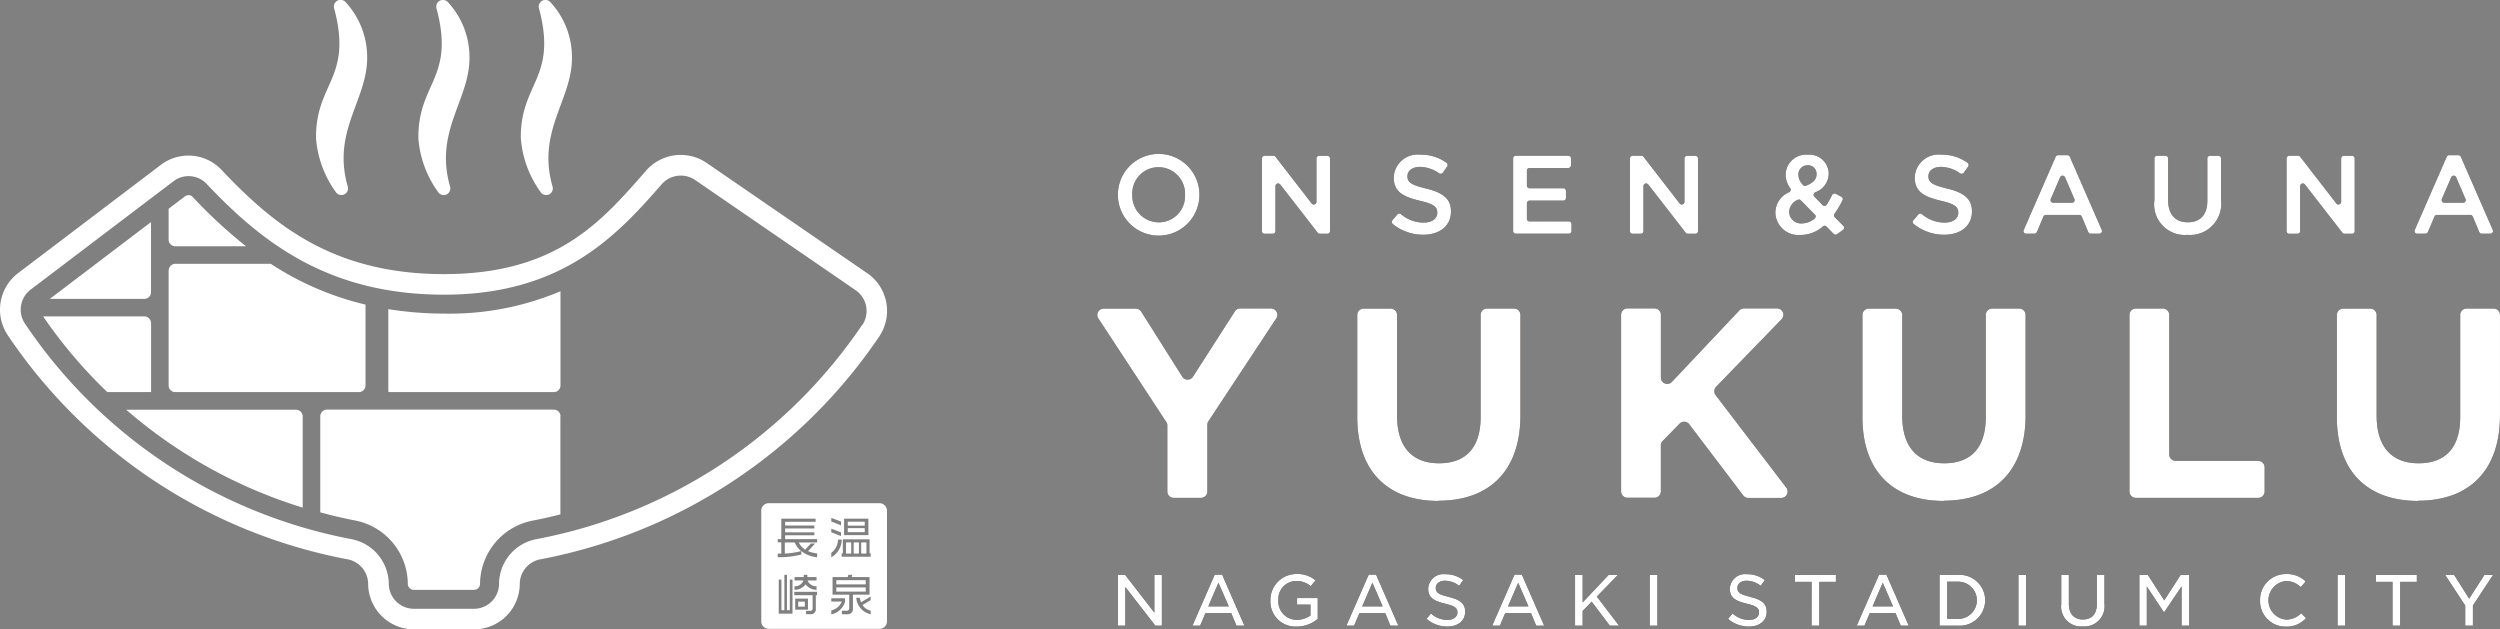 <svg xmlns="http://www.w3.org/2000/svg" width="213.92" height="53.851" viewBox="0 0 213.92 53.851">
  <rect x="0" y="0" width="213.92" height="53.851" fill="#808080" stroke="none"/>
  <g id="レイヤー_1" transform="translate(0.003 0.001)">
    <g id="グループ_1614" data-name="グループ 1614" transform="translate(-0.003 -0.001)">
      <g id="グループ_1611" data-name="グループ 1611" transform="translate(93.891 13.219)">
        <g id="グループ_1604" data-name="グループ 1604" transform="translate(1.765)">
          <g id="グループ_1602" data-name="グループ 1602">
            <path id="パス_7595" data-name="パス 7595" d="M125.05,20.745V20.73a3.488,3.488,0,0,1,6.976-.023v.015a3.488,3.488,0,0,1-6.976.023Zm5.745,0V20.73a2.277,2.277,0,0,0-2.264-2.364,2.245,2.245,0,0,0-2.249,2.341v.015a2.277,2.277,0,0,0,2.264,2.364A2.245,2.245,0,0,0,130.795,20.745Z" transform="translate(-125.05 -17.28)" fill="#231815"/>
            <path id="パス_7596" data-name="パス 7596" d="M141.4,17.42h.742a.228.228,0,0,1,.184.092l3.09,3.993a.231.231,0,0,0,.413-.138v-3.71a.225.225,0,0,1,.229-.229h.7a.225.225,0,0,1,.229.229v6.211a.225.225,0,0,1-.229.229h-.643a.228.228,0,0,1-.184-.092l-3.2-4.123a.231.231,0,0,0-.413.138v3.848a.225.225,0,0,1-.229.229h-.7a.225.225,0,0,1-.229-.229V17.657a.225.225,0,0,1,.229-.229Z" transform="translate(-128.837 -17.313)" fill="#231815"/>
            <path id="パス_7597" data-name="パス 7597" d="M155.744,22.915l.413-.49a.23.23,0,0,1,.321-.031,2.993,2.993,0,0,0,1.928.719c.742,0,1.178-.344,1.178-.841v-.015c0-.474-.268-.734-1.507-1.017-1.423-.344-2.218-.765-2.218-1.989v-.015a2.041,2.041,0,0,1,2.279-1.935,3.675,3.675,0,0,1,2.241.7.229.229,0,0,1,.046.321l-.367.52a.239.239,0,0,1-.321.054,2.91,2.91,0,0,0-1.622-.551c-.688,0-1.086.352-1.086.788v.015c0,.513.306.742,1.591,1.048,1.407.344,2.134.849,2.134,1.951v.015c0,1.247-.979,1.989-2.379,1.989a4.077,4.077,0,0,1-2.6-.918.238.238,0,0,1-.031-.329Z" transform="translate(-132.254 -17.285)" fill="#231815"/>
            <path id="パス_7598" data-name="パス 7598" d="M169.5,17.42h4.482a.225.225,0,0,1,.23.229v.589a.225.225,0,0,1-.23.229h-3.312a.225.225,0,0,0-.229.229v1.277a.225.225,0,0,0,.229.229h2.884a.225.225,0,0,1,.229.229v.6a.225.225,0,0,1-.229.229h-2.884a.225.225,0,0,0-.229.229v1.323a.225.225,0,0,0,.229.229h3.358a.225.225,0,0,1,.229.229v.589a.225.225,0,0,1-.229.229h-4.536a.225.225,0,0,1-.229-.229V17.649a.225.225,0,0,1,.229-.229Z" transform="translate(-135.443 -17.313)" fill="#231815"/>
            <path id="パス_7599" data-name="パス 7599" d="M182.567,17.42h.742a.228.228,0,0,1,.184.092l3.09,3.993a.231.231,0,0,0,.413-.138v-3.71a.225.225,0,0,1,.229-.229h.7a.225.225,0,0,1,.229.229v6.211a.225.225,0,0,1-.229.229h-.643a.228.228,0,0,1-.184-.092l-3.2-4.123a.231.231,0,0,0-.413.138v3.848a.225.225,0,0,1-.229.229h-.7a.225.225,0,0,1-.229-.229V17.657a.225.225,0,0,1,.229-.229Z" transform="translate(-138.515 -17.313)" fill="#231815"/>
            <path id="パス_7600" data-name="パス 7600" d="M202.975,23.45a.226.226,0,0,0-.314-.008,2.841,2.841,0,0,1-1.874.727,1.974,1.974,0,0,1-2.188-1.9v-.015a1.91,1.91,0,0,1,1.178-1.744.23.23,0,0,0,.1-.329,2,2,0,0,1-.4-1.178v-.015a1.747,1.747,0,0,1,1.912-1.683,1.646,1.646,0,0,1,1.775,1.606v.015A1.728,1.728,0,0,1,202,20.528a.232.232,0,0,0-.061.367l.7.719a.227.227,0,0,0,.359-.038q.241-.39.459-.826a.231.231,0,0,1,.314-.1l.474.252a.231.231,0,0,1,.1.306,9.593,9.593,0,0,1-.688,1.155.231.231,0,0,0,.023.291l.734.742a.225.225,0,0,1-.031.344l-.5.36a.232.232,0,0,1-.3-.023l-.6-.612Zm-.994-1.017-1.2-1.224a.232.232,0,0,0-.268-.046,1.174,1.174,0,0,0-.734,1.033v.015a1.013,1.013,0,0,0,1.117.971,1.7,1.7,0,0,0,1.063-.413.23.23,0,0,0,.023-.344Zm.138-3.457V18.96a.715.715,0,0,0-.75-.75.775.775,0,0,0-.8.8v.015a1.275,1.275,0,0,0,.4.872.223.223,0,0,0,.26.061c.589-.237.895-.543.895-.979Z" transform="translate(-142.34 -17.285)" fill="#231815"/>
            <path id="パス_7601" data-name="パス 7601" d="M214.024,22.915l.413-.49a.23.23,0,0,1,.321-.031,2.993,2.993,0,0,0,1.928.719c.742,0,1.178-.344,1.178-.841v-.015c0-.474-.268-.734-1.507-1.017-1.423-.344-2.218-.765-2.218-1.989v-.015a2.041,2.041,0,0,1,2.279-1.935,3.675,3.675,0,0,1,2.241.7.229.229,0,0,1,.046.321l-.367.52a.239.239,0,0,1-.321.054,2.909,2.909,0,0,0-1.622-.551c-.688,0-1.086.352-1.086.788v.015c0,.513.306.742,1.591,1.048,1.407.344,2.134.849,2.134,1.951v.015c0,1.247-.979,1.989-2.379,1.989a4.077,4.077,0,0,1-2.6-.918.238.238,0,0,1-.031-.329Z" transform="translate(-145.954 -17.285)" fill="#231815"/>
            <path id="パス_7602" data-name="パス 7602" d="M229.328,17.36h.788a.217.217,0,0,1,.207.138l2.731,6.257a.228.228,0,0,1-.207.321h-.734a.235.235,0,0,1-.214-.138l-.558-1.331a.235.235,0,0,0-.214-.138H228.28a.235.235,0,0,0-.214.138l-.566,1.331a.235.235,0,0,1-.214.138h-.7a.225.225,0,0,1-.207-.321l2.731-6.257a.233.233,0,0,1,.207-.138Zm1.384,3.748-.8-1.859a.23.23,0,0,0-.421,0l-.8,1.859a.232.232,0,0,0,.214.321h1.6a.232.232,0,0,0,.214-.321Z" transform="translate(-148.867 -17.299)" fill="#231815"/>
            <path id="パス_7603" data-name="パス 7603" d="M241,21.26v-3.61a.225.225,0,0,1,.229-.229h.711a.225.225,0,0,1,.23.229v3.565c0,1.239.635,1.9,1.683,1.9s1.675-.62,1.675-1.851v-3.61a.225.225,0,0,1,.229-.229h.711a.225.225,0,0,1,.229.229V21.2a2.664,2.664,0,0,1-2.868,2.991,2.623,2.623,0,0,1-2.838-2.93Z" transform="translate(-152.305 -17.313)" fill="#231815"/>
            <path id="パス_7604" data-name="パス 7604" d="M256.027,17.42h.742a.228.228,0,0,1,.184.092l3.09,3.993a.231.231,0,0,0,.413-.138v-3.71a.225.225,0,0,1,.229-.229h.7a.225.225,0,0,1,.229.229v6.211a.225.225,0,0,1-.229.229h-.643a.228.228,0,0,1-.184-.092l-3.2-4.123a.231.231,0,0,0-.413.138v3.848a.225.225,0,0,1-.229.229h-.7a.225.225,0,0,1-.23-.229V17.657a.225.225,0,0,1,.23-.229Z" transform="translate(-155.784 -17.313)" fill="#231815"/>
            <path id="パス_7605" data-name="パス 7605" d="M273.068,17.36h.788a.217.217,0,0,1,.207.138l2.731,6.257a.228.228,0,0,1-.207.321h-.734a.235.235,0,0,1-.214-.138l-.558-1.331a.235.235,0,0,0-.214-.138h-2.845a.235.235,0,0,0-.214.138l-.566,1.331a.235.235,0,0,1-.214.138h-.7a.225.225,0,0,1-.207-.321l2.731-6.257a.233.233,0,0,1,.207-.138Zm1.392,3.748-.8-1.859a.23.23,0,0,0-.421,0l-.8,1.859a.232.232,0,0,0,.214.321h1.6a.232.232,0,0,0,.214-.321Z" transform="translate(-159.149 -17.299)" fill="#231815"/>
          </g>
          <g id="グループ_1603" data-name="グループ 1603">
            <path id="パス_7606" data-name="パス 7606" d="M125.05,20.745V20.73a3.488,3.488,0,0,1,6.976-.023v.015a3.488,3.488,0,0,1-6.976.023Zm5.745,0V20.73a2.277,2.277,0,0,0-2.264-2.364,2.245,2.245,0,0,0-2.249,2.341v.015a2.277,2.277,0,0,0,2.264,2.364A2.245,2.245,0,0,0,130.795,20.745Z" transform="translate(-125.05 -17.28)" fill="#fff"/>
            <path id="パス_7607" data-name="パス 7607" d="M141.4,17.42h.742a.228.228,0,0,1,.184.092l3.09,3.993a.231.231,0,0,0,.413-.138v-3.71a.225.225,0,0,1,.229-.229h.7a.225.225,0,0,1,.229.229v6.211a.225.225,0,0,1-.229.229h-.643a.228.228,0,0,1-.184-.092l-3.2-4.123a.231.231,0,0,0-.413.138v3.848a.225.225,0,0,1-.229.229h-.7a.225.225,0,0,1-.229-.229V17.657a.225.225,0,0,1,.229-.229Z" transform="translate(-128.837 -17.313)" fill="#fff"/>
            <path id="パス_7608" data-name="パス 7608" d="M155.744,22.915l.413-.49a.23.23,0,0,1,.321-.031,2.993,2.993,0,0,0,1.928.719c.742,0,1.178-.344,1.178-.841v-.015c0-.474-.268-.734-1.507-1.017-1.423-.344-2.218-.765-2.218-1.989v-.015a2.041,2.041,0,0,1,2.279-1.935,3.675,3.675,0,0,1,2.241.7.229.229,0,0,1,.046.321l-.367.52a.239.239,0,0,1-.321.054,2.91,2.91,0,0,0-1.622-.551c-.688,0-1.086.352-1.086.788v.015c0,.513.306.742,1.591,1.048,1.407.344,2.134.849,2.134,1.951v.015c0,1.247-.979,1.989-2.379,1.989a4.077,4.077,0,0,1-2.6-.918.238.238,0,0,1-.031-.329Z" transform="translate(-132.254 -17.285)" fill="#fff"/>
            <path id="パス_7609" data-name="パス 7609" d="M169.5,17.42h4.482a.225.225,0,0,1,.23.229v.589a.225.225,0,0,1-.23.229h-3.312a.225.225,0,0,0-.229.229v1.277a.225.225,0,0,0,.229.229h2.884a.225.225,0,0,1,.229.229v.6a.225.225,0,0,1-.229.229h-2.884a.225.225,0,0,0-.229.229v1.323a.225.225,0,0,0,.229.229h3.358a.225.225,0,0,1,.229.229v.589a.225.225,0,0,1-.229.229h-4.536a.225.225,0,0,1-.229-.229V17.649a.225.225,0,0,1,.229-.229Z" transform="translate(-135.443 -17.313)" fill="#fff"/>
            <path id="パス_7610" data-name="パス 7610" d="M182.567,17.42h.742a.228.228,0,0,1,.184.092l3.09,3.993a.231.231,0,0,0,.413-.138v-3.71a.225.225,0,0,1,.229-.229h.7a.225.225,0,0,1,.229.229v6.211a.225.225,0,0,1-.229.229h-.643a.228.228,0,0,1-.184-.092l-3.2-4.123a.231.231,0,0,0-.413.138v3.848a.225.225,0,0,1-.229.229h-.7a.225.225,0,0,1-.229-.229V17.657a.225.225,0,0,1,.229-.229Z" transform="translate(-138.515 -17.313)" fill="#fff"/>
            <path id="パス_7611" data-name="パス 7611" d="M202.975,23.45a.226.226,0,0,0-.314-.008,2.841,2.841,0,0,1-1.874.727,1.974,1.974,0,0,1-2.188-1.9v-.015a1.91,1.91,0,0,1,1.178-1.744.23.23,0,0,0,.1-.329,2,2,0,0,1-.4-1.178v-.015a1.747,1.747,0,0,1,1.912-1.683,1.646,1.646,0,0,1,1.775,1.606v.015A1.728,1.728,0,0,1,202,20.528a.232.232,0,0,0-.061.367l.7.719a.227.227,0,0,0,.359-.038q.241-.39.459-.826a.231.231,0,0,1,.314-.1l.474.252a.231.231,0,0,1,.1.306,9.593,9.593,0,0,1-.688,1.155.231.231,0,0,0,.023.291l.734.742a.225.225,0,0,1-.031.344l-.5.36a.232.232,0,0,1-.3-.023l-.6-.612Zm-.994-1.017-1.2-1.224a.232.232,0,0,0-.268-.046,1.174,1.174,0,0,0-.734,1.033v.015a1.013,1.013,0,0,0,1.117.971,1.7,1.7,0,0,0,1.063-.413.23.23,0,0,0,.023-.344Zm.138-3.457V18.96a.715.715,0,0,0-.75-.75.775.775,0,0,0-.8.8v.015a1.275,1.275,0,0,0,.4.872.223.223,0,0,0,.26.061c.589-.237.895-.543.895-.979Z" transform="translate(-142.34 -17.285)" fill="#fff"/>
            <path id="パス_7612" data-name="パス 7612" d="M214.024,22.915l.413-.49a.23.23,0,0,1,.321-.031,2.993,2.993,0,0,0,1.928.719c.742,0,1.178-.344,1.178-.841v-.015c0-.474-.268-.734-1.507-1.017-1.423-.344-2.218-.765-2.218-1.989v-.015a2.041,2.041,0,0,1,2.279-1.935,3.675,3.675,0,0,1,2.241.7.229.229,0,0,1,.046.321l-.367.52a.239.239,0,0,1-.321.054,2.909,2.909,0,0,0-1.622-.551c-.688,0-1.086.352-1.086.788v.015c0,.513.306.742,1.591,1.048,1.407.344,2.134.849,2.134,1.951v.015c0,1.247-.979,1.989-2.379,1.989a4.077,4.077,0,0,1-2.6-.918.238.238,0,0,1-.031-.329Z" transform="translate(-145.954 -17.285)" fill="#fff"/>
            <path id="パス_7613" data-name="パス 7613" d="M229.328,17.36h.788a.217.217,0,0,1,.207.138l2.731,6.257a.228.228,0,0,1-.207.321h-.734a.235.235,0,0,1-.214-.138l-.558-1.331a.235.235,0,0,0-.214-.138H228.28a.235.235,0,0,0-.214.138l-.566,1.331a.235.235,0,0,1-.214.138h-.7a.225.225,0,0,1-.207-.321l2.731-6.257a.233.233,0,0,1,.207-.138Zm1.384,3.748-.8-1.859a.23.23,0,0,0-.421,0l-.8,1.859a.232.232,0,0,0,.214.321h1.6a.232.232,0,0,0,.214-.321Z" transform="translate(-148.867 -17.299)" fill="#fff"/>
            <path id="パス_7614" data-name="パス 7614" d="M241,21.26v-3.61a.225.225,0,0,1,.229-.229h.711a.225.225,0,0,1,.23.229v3.565c0,1.239.635,1.9,1.683,1.9s1.675-.62,1.675-1.851v-3.61a.225.225,0,0,1,.229-.229h.711a.225.225,0,0,1,.229.229V21.2a2.664,2.664,0,0,1-2.868,2.991,2.623,2.623,0,0,1-2.838-2.93Z" transform="translate(-152.305 -17.313)" fill="#fff"/>
            <path id="パス_7615" data-name="パス 7615" d="M256.027,17.42h.742a.228.228,0,0,1,.184.092l3.09,3.993a.231.231,0,0,0,.413-.138v-3.71a.225.225,0,0,1,.229-.229h.7a.225.225,0,0,1,.229.229v6.211a.225.225,0,0,1-.229.229h-.643a.228.228,0,0,1-.184-.092l-3.2-4.123a.231.231,0,0,0-.413.138v3.848a.225.225,0,0,1-.229.229h-.7a.225.225,0,0,1-.23-.229V17.657a.225.225,0,0,1,.23-.229Z" transform="translate(-155.784 -17.313)" fill="#fff"/>
            <path id="パス_7616" data-name="パス 7616" d="M273.068,17.36h.788a.217.217,0,0,1,.207.138l2.731,6.257a.228.228,0,0,1-.207.321h-.734a.235.235,0,0,1-.214-.138l-.558-1.331a.235.235,0,0,0-.214-.138h-2.845a.235.235,0,0,0-.214.138l-.566,1.331a.235.235,0,0,1-.214.138h-.7a.225.225,0,0,1-.207-.321l2.731-6.257a.233.233,0,0,1,.207-.138Zm1.392,3.748-.8-1.859a.23.23,0,0,0-.421,0l-.8,1.859a.232.232,0,0,0,.214.321h1.6a.232.232,0,0,0,.214-.321Z" transform="translate(-159.149 -17.299)" fill="#fff"/>
          </g>
        </g>
        <g id="グループ_1607" data-name="グループ 1607" transform="translate(1.765 35.898)">
          <g id="グループ_1605" data-name="グループ 1605">
            <path id="パス_7617" data-name="パス 7617" d="M125.05,64.32v4.337h.635V65.345l2.57,3.312h.558V64.32h-.643v3.22l-2.494-3.22Z" transform="translate(-125.05 -64.236)"/>
            <path id="パス_7618" data-name="パス 7618" d="M135.3,64.28l-1.912,4.368h.658l.459-1.079h2.2l.451,1.079h.681L135.93,64.28h-.643ZM134.744,67l.872-2.027L136.5,67h-1.744Z" transform="translate(-127.011 -64.226)"/>
            <path id="パス_7619" data-name="パス 7619" d="M145.537,67.752l-.031.023a1.873,1.873,0,0,1-1.124.352,1.564,1.564,0,0,1-1.591-1.668,1.541,1.541,0,0,1,1.522-1.652,1.841,1.841,0,0,1,1.247.444l.413-.49a2.349,2.349,0,0,0-1.622-.551,2.222,2.222,0,0,0-2.241,2.249v.015a2.144,2.144,0,0,0,2.249,2.234,2.786,2.786,0,0,0,1.8-.658V66.268h-1.767v.558h1.147v.933Z" transform="translate(-129.06 -64.21)"/>
            <path id="パス_7620" data-name="パス 7620" d="M152.522,64.28l-1.912,4.368h.658l.459-1.079h2.2l.451,1.079h.681L153.15,64.28h-.643ZM151.964,67l.872-2.027.88,2.027h-1.744Z" transform="translate(-131.059 -64.226)"/>
            <path id="パス_7621" data-name="パス 7621" d="M161.482,66.173c-.88-.207-1.117-.375-1.117-.773,0-.367.329-.612.8-.612a2.054,2.054,0,0,1,1.2.436l.344-.49a2.407,2.407,0,0,0-1.53-.5,1.3,1.3,0,0,0-1.461,1.232c0,.788.5,1.056,1.438,1.285.811.191,1.063.367,1.063.75s-.344.643-.857.643a2.094,2.094,0,0,1-1.407-.551l-.382.459a2.711,2.711,0,0,0,1.775.658c.933,0,1.53-.5,1.53-1.27,0-.665-.39-1.017-1.377-1.254Z" transform="translate(-133.165 -64.215)"/>
            <path id="パス_7622" data-name="パス 7622" d="M168.832,64.28l-1.912,4.368h.658l.459-1.079h2.2l.451,1.079h.681L169.46,64.28h-.643ZM168.274,67l.872-2.027.88,2.027h-1.744Z" transform="translate(-134.893 -64.226)"/>
            <path id="パス_7623" data-name="パス 7623" d="M179.846,64.32h-.788l-2.218,2.348V64.32h-.65v4.337h.65V67.4l.015-.023.757-.773,1.553,2.05h.788l-1.9-2.486Z" transform="translate(-137.072 -64.236)"/>
            <rect id="長方形_1589" data-name="長方形 1589" width="0.65" height="4.337" transform="translate(45.513 0.084)"/>
            <path id="パス_7624" data-name="パス 7624" d="M195.22,66.173c-.88-.207-1.117-.375-1.117-.773,0-.367.329-.612.8-.612a2.054,2.054,0,0,1,1.2.436l.344-.49a2.407,2.407,0,0,0-1.53-.5,1.3,1.3,0,0,0-1.461,1.232c0,.788.5,1.056,1.438,1.285.811.191,1.063.367,1.063.75s-.344.643-.857.643a2.094,2.094,0,0,1-1.407-.551l-.39.459a2.71,2.71,0,0,0,1.775.658c.933,0,1.53-.5,1.53-1.27,0-.665-.39-1.017-1.377-1.254Z" transform="translate(-141.094 -64.215)"/>
            <path id="パス_7625" data-name="パス 7625" d="M202.213,68.657h.658V64.909h1.423V64.32h-3.5v.589h1.423Z" transform="translate(-142.855 -64.236)"/>
            <path id="パス_7626" data-name="パス 7626" d="M209.612,64.28,207.7,68.648h.658l.459-1.079h2.2l.451,1.079h.681L210.24,64.28H209.6ZM209.054,67l.872-2.027.88,2.027h-1.744Z" transform="translate(-144.479 -64.226)"/>
            <path id="パス_7627" data-name="パス 7627" d="M218.569,64.318h-1.6v4.337h1.6a2.176,2.176,0,1,0,0-4.345Zm0,3.756h-.949V64.891h.949a1.591,1.591,0,1,1,0,3.182Z" transform="translate(-146.659 -64.234)"/>
            <rect id="長方形_1590" data-name="長方形 1590" width="0.65" height="4.337" transform="translate(77.058 0.084)"/>
            <path id="パス_7628" data-name="パス 7628" d="M231.23,66.788V64.31h-.65v2.509a1.7,1.7,0,0,0,1.836,1.9,1.729,1.729,0,0,0,1.859-1.935V64.31h-.65v2.509c0,.834-.436,1.308-1.193,1.308S231.23,67.637,231.23,66.788Z" transform="translate(-149.858 -64.234)"/>
            <path id="パス_7629" data-name="パス 7629" d="M239.32,64.32v4.337h.635v-3.35l1.476,2.218,1.5-2.234v3.366h.65V64.32h-.734l-1.4,2.172-1.4-2.172Z" transform="translate(-151.913 -64.236)"/>
            <path id="パス_7630" data-name="パス 7630" d="M255.054,68.111a1.656,1.656,0,0,1-.008-3.3,1.833,1.833,0,0,1,1.255.52l.421-.482a2.256,2.256,0,0,0-1.668-.635,2.192,2.192,0,0,0-2.234,2.249v.015a2.174,2.174,0,0,0,2.211,2.234,2.205,2.205,0,0,0,1.721-.727l-.413-.421A1.8,1.8,0,0,1,255.054,68.111Z" transform="translate(-155.086 -64.21)"/>
            <rect id="長方形_1591" data-name="長方形 1591" width="0.65" height="4.337" transform="translate(104.366 0.084)"/>
            <path id="パス_7631" data-name="パス 7631" d="M267.2,68.657h.658V64.909h1.423V64.32h-3.5v.589H267.2Z" transform="translate(-158.133 -64.236)"/>
            <path id="パス_7632" data-name="パス 7632" d="M276.88,64.32l-1.3,2.027-1.285-2.027h-.765l1.713,2.616v1.721h.658V66.921l.015-.015,1.706-2.585Z" transform="translate(-159.955 -64.236)"/>
          </g>
          <g id="グループ_1606" data-name="グループ 1606">
            <path id="パス_7633" data-name="パス 7633" d="M125.05,64.32v4.337h.635V65.345l2.57,3.312h.558V64.32h-.643v3.22l-2.494-3.22Z" transform="translate(-125.05 -64.236)" fill="#fff"/>
            <path id="パス_7634" data-name="パス 7634" d="M135.3,64.28l-1.912,4.368h.658l.459-1.079h2.2l.451,1.079h.681L135.93,64.28h-.643ZM134.744,67l.872-2.027L136.5,67h-1.744Z" transform="translate(-127.011 -64.226)" fill="#fff"/>
            <path id="パス_7635" data-name="パス 7635" d="M145.537,67.752l-.031.023a1.873,1.873,0,0,1-1.124.352,1.564,1.564,0,0,1-1.591-1.668,1.541,1.541,0,0,1,1.522-1.652,1.841,1.841,0,0,1,1.247.444l.413-.49a2.349,2.349,0,0,0-1.622-.551,2.222,2.222,0,0,0-2.241,2.249v.015a2.144,2.144,0,0,0,2.249,2.234,2.786,2.786,0,0,0,1.8-.658V66.268h-1.767v.558h1.147v.933Z" transform="translate(-129.06 -64.21)" fill="#fff"/>
            <path id="パス_7636" data-name="パス 7636" d="M152.522,64.28l-1.912,4.368h.658l.459-1.079h2.2l.451,1.079h.681L153.15,64.28h-.643ZM151.964,67l.872-2.027.88,2.027h-1.744Z" transform="translate(-131.059 -64.226)" fill="#fff"/>
            <path id="パス_7637" data-name="パス 7637" d="M161.482,66.173c-.88-.207-1.117-.375-1.117-.773,0-.367.329-.612.8-.612a2.054,2.054,0,0,1,1.2.436l.344-.49a2.407,2.407,0,0,0-1.53-.5,1.3,1.3,0,0,0-1.461,1.232c0,.788.5,1.056,1.438,1.285.811.191,1.063.367,1.063.75s-.344.643-.857.643a2.094,2.094,0,0,1-1.407-.551l-.382.459a2.711,2.711,0,0,0,1.775.658c.933,0,1.53-.5,1.53-1.27,0-.665-.39-1.017-1.377-1.254Z" transform="translate(-133.165 -64.215)" fill="#fff"/>
            <path id="パス_7638" data-name="パス 7638" d="M168.832,64.28l-1.912,4.368h.658l.459-1.079h2.2l.451,1.079h.681L169.46,64.28h-.643ZM168.274,67l.872-2.027.88,2.027h-1.744Z" transform="translate(-134.893 -64.226)" fill="#fff"/>
            <path id="パス_7639" data-name="パス 7639" d="M179.846,64.32h-.788l-2.218,2.348V64.32h-.65v4.337h.65V67.4l.015-.023.757-.773,1.553,2.05h.788l-1.9-2.486Z" transform="translate(-137.072 -64.236)" fill="#fff"/>
            <rect id="長方形_1592" data-name="長方形 1592" width="0.65" height="4.337" transform="translate(45.513 0.084)" fill="#fff"/>
            <path id="パス_7640" data-name="パス 7640" d="M195.22,66.173c-.88-.207-1.117-.375-1.117-.773,0-.367.329-.612.8-.612a2.054,2.054,0,0,1,1.2.436l.344-.49a2.407,2.407,0,0,0-1.53-.5,1.3,1.3,0,0,0-1.461,1.232c0,.788.5,1.056,1.438,1.285.811.191,1.063.367,1.063.75s-.344.643-.857.643a2.094,2.094,0,0,1-1.407-.551l-.39.459a2.71,2.71,0,0,0,1.775.658c.933,0,1.53-.5,1.53-1.27,0-.665-.39-1.017-1.377-1.254Z" transform="translate(-141.094 -64.215)" fill="#fff"/>
            <path id="パス_7641" data-name="パス 7641" d="M202.213,68.657h.658V64.909h1.423V64.32h-3.5v.589h1.423Z" transform="translate(-142.855 -64.236)" fill="#fff"/>
            <path id="パス_7642" data-name="パス 7642" d="M209.612,64.28,207.7,68.648h.658l.459-1.079h2.2l.451,1.079h.681L210.24,64.28H209.6ZM209.054,67l.872-2.027.88,2.027h-1.744Z" transform="translate(-144.479 -64.226)" fill="#fff"/>
            <path id="パス_7643" data-name="パス 7643" d="M218.569,64.318h-1.6v4.337h1.6a2.176,2.176,0,1,0,0-4.345Zm0,3.756h-.949V64.891h.949a1.591,1.591,0,1,1,0,3.182Z" transform="translate(-146.659 -64.234)" fill="#fff"/>
            <rect id="長方形_1593" data-name="長方形 1593" width="0.65" height="4.337" transform="translate(77.058 0.084)" fill="#fff"/>
            <path id="パス_7644" data-name="パス 7644" d="M231.23,66.788V64.31h-.65v2.509a1.7,1.7,0,0,0,1.836,1.9,1.729,1.729,0,0,0,1.859-1.935V64.31h-.65v2.509c0,.834-.436,1.308-1.193,1.308S231.23,67.637,231.23,66.788Z" transform="translate(-149.858 -64.234)" fill="#fff"/>
            <path id="パス_7645" data-name="パス 7645" d="M239.32,64.32v4.337h.635v-3.35l1.476,2.218,1.5-2.234v3.366h.65V64.32h-.734l-1.4,2.172-1.4-2.172Z" transform="translate(-151.913 -64.236)" fill="#fff"/>
            <path id="パス_7646" data-name="パス 7646" d="M255.054,68.111a1.656,1.656,0,0,1-.008-3.3,1.833,1.833,0,0,1,1.255.52l.421-.482a2.256,2.256,0,0,0-1.668-.635,2.192,2.192,0,0,0-2.234,2.249v.015a2.174,2.174,0,0,0,2.211,2.234,2.205,2.205,0,0,0,1.721-.727l-.413-.421A1.8,1.8,0,0,1,255.054,68.111Z" transform="translate(-155.086 -64.21)" fill="#fff"/>
            <rect id="長方形_1594" data-name="長方形 1594" width="0.65" height="4.337" transform="translate(104.366 0.084)" fill="#fff"/>
            <path id="パス_7647" data-name="パス 7647" d="M267.2,68.657h.658V64.909h1.423V64.32h-3.5v.589H267.2Z" transform="translate(-158.133 -64.236)" fill="#fff"/>
            <path id="パス_7648" data-name="パス 7648" d="M276.88,64.32l-1.3,2.027-1.285-2.027h-.765l1.713,2.616v1.721h.658V66.921l.015-.015,1.706-2.585Z" transform="translate(-159.955 -64.236)" fill="#fff"/>
          </g>
        </g>
        <g id="グループ_1610" data-name="グループ 1610" transform="translate(0 13.172)">
          <g id="グループ_1608" data-name="グループ 1608">
            <path id="パス_7649" data-name="パス 7649" d="M128.738,44.515v5.653a.545.545,0,0,0,.543.543h2.341a.545.545,0,0,0,.543-.543V44.454a.51.51,0,0,1,.092-.3l5.806-8.8a.549.549,0,0,0-.451-.849h-2.639a.538.538,0,0,0-.459.252l-3.58,5.584a.543.543,0,0,1-.918,0L126.5,34.77a.538.538,0,0,0-.459-.252h-2.746a.544.544,0,0,0-.459.841l5.813,8.865a.527.527,0,0,1,.092.3Z" transform="translate(-122.743 -34.502)" fill="#231815"/>
            <path id="パス_7650" data-name="パス 7650" d="M158.775,50.956c4.459,0,7.014-2.662,7.014-7.3v-8.6a.545.545,0,0,0-.543-.543h-2.318a.545.545,0,0,0-.543.543v8.735c0,2.593-1.232,3.962-3.564,3.962s-3.588-1.446-3.588-4.069V35.061a.545.545,0,0,0-.543-.543h-2.318a.545.545,0,0,0-.543.543V43.8c0,4.559,2.532,7.175,6.953,7.175Z" transform="translate(-129.581 -34.502)" fill="#231815"/>
            <path id="パス_7651" data-name="パス 7651" d="M184.9,45.844l1.446-1.484a.546.546,0,0,1,.826.054l4.62,6.089a.529.529,0,0,0,.436.214h2.815a.548.548,0,0,0,.436-.88l-6.05-7.917a.555.555,0,0,1,.038-.711l5.607-5.783a.545.545,0,0,0-.39-.926h-2.823a.555.555,0,0,0-.4.168l-5.775,6.119a.544.544,0,0,1-.941-.375v-5.37a.545.545,0,0,0-.543-.543h-2.318a.545.545,0,0,0-.543.543V50.158a.545.545,0,0,0,.543.543H184.2a.545.545,0,0,0,.543-.543V46.219a.551.551,0,0,1,.153-.382Z" transform="translate(-136.518 -34.5)" fill="#231815"/>
            <path id="パス_7652" data-name="パス 7652" d="M215.285,50.956c4.46,0,7.014-2.662,7.014-7.3v-8.6a.545.545,0,0,0-.543-.543h-2.318a.545.545,0,0,0-.543.543v8.735c0,2.593-1.232,3.962-3.565,3.962s-3.587-1.446-3.587-4.069V35.061a.545.545,0,0,0-.543-.543h-2.318a.545.545,0,0,0-.543.543V43.8c0,4.559,2.532,7.175,6.953,7.175Z" transform="translate(-142.865 -34.502)" fill="#231815"/>
            <path id="パス_7653" data-name="パス 7653" d="M249.225,47.544h-7.068a.545.545,0,0,1-.543-.543V35.053a.545.545,0,0,0-.543-.543h-2.318a.545.545,0,0,0-.543.543V50.168a.545.545,0,0,0,.543.543h10.479a.545.545,0,0,0,.543-.543V48.095a.545.545,0,0,0-.543-.543Z" transform="translate(-149.887 -34.502)" fill="#231815"/>
            <path id="パス_7654" data-name="パス 7654" d="M268.355,50.956c4.459,0,7.014-2.662,7.014-7.3v-8.6a.545.545,0,0,0-.543-.543h-2.318a.545.545,0,0,0-.543.543v8.735c0,2.593-1.231,3.962-3.564,3.962s-3.587-1.446-3.587-4.069V35.061a.545.545,0,0,0-.543-.543h-2.318a.545.545,0,0,0-.543.543V43.8c0,4.559,2.532,7.175,6.953,7.175Z" transform="translate(-155.341 -34.502)" fill="#231815"/>
          </g>
          <g id="グループ_1609" data-name="グループ 1609">
            <path id="パス_7655" data-name="パス 7655" d="M128.738,44.515v5.653a.545.545,0,0,0,.543.543h2.341a.545.545,0,0,0,.543-.543V44.454a.51.51,0,0,1,.092-.3l5.806-8.8a.549.549,0,0,0-.451-.849h-2.639a.538.538,0,0,0-.459.252l-3.58,5.584a.543.543,0,0,1-.918,0L126.5,34.77a.538.538,0,0,0-.459-.252h-2.746a.544.544,0,0,0-.459.841l5.813,8.865a.527.527,0,0,1,.092.3Z" transform="translate(-122.743 -34.502)" fill="#fff"/>
            <path id="パス_7656" data-name="パス 7656" d="M158.775,50.956c4.459,0,7.014-2.662,7.014-7.3v-8.6a.545.545,0,0,0-.543-.543h-2.318a.545.545,0,0,0-.543.543v8.735c0,2.593-1.232,3.962-3.564,3.962s-3.588-1.446-3.588-4.069V35.061a.545.545,0,0,0-.543-.543h-2.318a.545.545,0,0,0-.543.543V43.8c0,4.559,2.532,7.175,6.953,7.175Z" transform="translate(-129.581 -34.502)" fill="#fff"/>
            <path id="パス_7657" data-name="パス 7657" d="M184.9,45.844l1.446-1.484a.546.546,0,0,1,.826.054l4.62,6.089a.529.529,0,0,0,.436.214h2.815a.548.548,0,0,0,.436-.88l-6.05-7.917a.555.555,0,0,1,.038-.711l5.607-5.783a.545.545,0,0,0-.39-.926h-2.823a.555.555,0,0,0-.4.168l-5.775,6.119a.544.544,0,0,1-.941-.375v-5.37a.545.545,0,0,0-.543-.543h-2.318a.545.545,0,0,0-.543.543V50.158a.545.545,0,0,0,.543.543H184.2a.545.545,0,0,0,.543-.543V46.219a.551.551,0,0,1,.153-.382Z" transform="translate(-136.518 -34.5)" fill="#fff"/>
            <path id="パス_7658" data-name="パス 7658" d="M215.285,50.956c4.46,0,7.014-2.662,7.014-7.3v-8.6a.545.545,0,0,0-.543-.543h-2.318a.545.545,0,0,0-.543.543v8.735c0,2.593-1.232,3.962-3.565,3.962s-3.587-1.446-3.587-4.069V35.061a.545.545,0,0,0-.543-.543h-2.318a.545.545,0,0,0-.543.543V43.8c0,4.559,2.532,7.175,6.953,7.175Z" transform="translate(-142.865 -34.502)" fill="#fff"/>
            <path id="パス_7659" data-name="パス 7659" d="M249.225,47.544h-7.068a.545.545,0,0,1-.543-.543V35.053a.545.545,0,0,0-.543-.543h-2.318a.545.545,0,0,0-.543.543V50.168a.545.545,0,0,0,.543.543h10.479a.545.545,0,0,0,.543-.543V48.095a.545.545,0,0,0-.543-.543Z" transform="translate(-149.887 -34.502)" fill="#fff"/>
            <path id="パス_7660" data-name="パス 7660" d="M268.355,50.956c4.459,0,7.014-2.662,7.014-7.3v-8.6a.545.545,0,0,0-.543-.543h-2.318a.545.545,0,0,0-.543.543v8.735c0,2.593-1.231,3.962-3.564,3.962s-3.587-1.446-3.587-4.069V35.061a.545.545,0,0,0-.543-.543h-2.318a.545.545,0,0,0-.543.543V43.8c0,4.559,2.532,7.175,6.953,7.175Z" transform="translate(-155.341 -34.502)" fill="#fff"/>
          </g>
        </g>
      </g>
      <g id="グループ_1613" data-name="グループ 1613">
        <path id="パス_7661" data-name="パス 7661" d="M46.8,11.887c-.076-4.834,3.174-5.14,1.537-11.221a.573.573,0,0,1,1.01-.459,6.909,6.909,0,0,1,1.821,4.513c.138,3.733-3.06,6.41-1.652,11.26a.569.569,0,0,1-1.033.444A9.008,9.008,0,0,1,46.8,11.879Z" transform="translate(-10.999 0.001)" fill="#fff"/>
        <path id="パス_7662" data-name="パス 7662" d="M58.26,11.887C58.183,7.052,61.434,6.746,59.8.665a.573.573,0,0,1,1.01-.459,6.909,6.909,0,0,1,1.821,4.513c.138,3.733-3.06,6.41-1.652,11.26a.569.569,0,0,1-1.033.444,9.008,9.008,0,0,1-1.683-4.544Z" transform="translate(-13.693 0.001)" fill="#fff"/>
        <path id="パス_7663" data-name="パス 7663" d="M35.35,11.887c-.076-4.834,3.174-5.14,1.537-11.221A.573.573,0,0,1,37.9.206a6.909,6.909,0,0,1,1.821,4.513c.138,3.733-3.06,6.41-1.652,11.26a.569.569,0,0,1-1.033.444,9.008,9.008,0,0,1-1.683-4.544Z" transform="translate(-8.307 0.001)" fill="#fff"/>
        <g id="グループ_1612" data-name="グループ 1612" transform="translate(65.143 43.058)">
          <path id="パス_7664" data-name="パス 7664" d="M87.8,61.629a6.231,6.231,0,0,0,1.377-.207,2.2,2.2,0,0,1-.543-.742H87.79v.949Z" transform="translate(-85.778 -57.322)" fill="#fff"/>
          <rect id="長方形_1595" data-name="長方形 1595" width="2.517" height="0.36" transform="translate(6.418 7.206)" fill="#fff"/>
          <rect id="長方形_1596" data-name="長方形 1596" width="1.453" height="0.337" transform="translate(7.397 1.583)" fill="#fff"/>
          <rect id="長方形_1597" data-name="長方形 1597" width="1.453" height="0.344" transform="translate(7.397 2.134)" fill="#fff"/>
          <rect id="長方形_1598" data-name="長方形 1598" width="2.517" height="0.36" transform="translate(6.418 6.586)" fill="#fff"/>
          <rect id="長方形_1599" data-name="長方形 1599" width="0.566" height="0.428" transform="translate(3.159 8.422)" fill="#fff"/>
          <rect id="長方形_1600" data-name="長方形 1600" width="0.413" height="0.918" transform="translate(8.567 3.373)" fill="#fff"/>
          <rect id="長方形_1601" data-name="長方形 1601" width="0.421" height="0.918" transform="translate(7.267 3.373)" fill="#fff"/>
          <rect id="長方形_1602" data-name="長方形 1602" width="0.421" height="0.918" transform="translate(7.917 3.373)" fill="#fff"/>
          <path id="パス_7665" data-name="パス 7665" d="M95.272,56.29H85.8a.641.641,0,0,0-.643.643V66.4a.641.641,0,0,0,.643.643h9.47a.641.641,0,0,0,.643-.643v-9.47A.641.641,0,0,0,95.272,56.29Zm-3.029,1.323h2.081v1.407H92.243Zm-1.094-.069.834.321v.321l-.834-.329Zm0,.926.834.321V59.1l-.834-.321Zm-3.312,7.274H86.652V62.83h.229v2.616h.252V62.425h.222v3.021H87.6V62.83h.229v2.914Zm2.088-1.583h-.1v1.2a.408.408,0,0,1-.421.428h-.413V65.5h.36a.189.189,0,0,0,.2-.2v-1.14H87.983V63.87h1.951v.291ZM88.059,65.4v-.948h1.094V65.4Zm-.054-2.5v-.291h.788v-.191H89.1v.191h.788V62.9h-.773a.8.8,0,0,0,.773.5v.3a1.2,1.2,0,0,1-.941-.467A1.15,1.15,0,0,1,88,63.7v-.3a.771.771,0,0,0,.765-.5H88Zm1.92-3.251h-1.56a1.527,1.527,0,0,0,.551.612l.482-.52h.367l-.6.65a2.838,2.838,0,0,0,.773.2v.321a2.494,2.494,0,0,1-1.354-.528v.3a7.978,7.978,0,0,1-2.019.229V60.6h.306V59.64h-.306v-.275h.306V57.613h2.937v.268H87.2V58.2H89.7v.252H87.2v.329H89.7v.252H87.2v.329h2.738v.275Zm1.224.887a1.433,1.433,0,0,0,.574-1.132h.321a1.761,1.761,0,0,1-.895,1.515Zm0,5.255v-.329a1.231,1.231,0,0,0,.895-.757h-.895v-.283h1.178v.3A1.552,1.552,0,0,1,91.149,65.8ZM93,65.347a.435.435,0,0,1-.444.444h-.5v-.3h.413a.2.2,0,0,0,.214-.214V64.115H91.256V62.608h1.3l.054-.191h.337l-.054.191h1.53v1.507H93v1.224Zm1.522-.765-.7.421a1.09,1.09,0,0,0,.7.482v.306a1.568,1.568,0,0,1-1.239-1.407h.306a1.863,1.863,0,0,0,.107.382l.818-.49v.306Zm0-3.71H92.037v-.291h.1v-1.2h2.287v1.2h.1Z" transform="translate(-85.16 -56.29)" fill="#fff"/>
          <path id="パス_7666" data-name="パス 7666" d="M95.071,61.618H94.65V60.7h.421Zm.658,0h-.421V60.7h.421Zm.643,0h-.413V60.7h.413Z" transform="translate(-87.391 -57.327)" fill="#fff"/>
        </g>
        <path id="パス_7667" data-name="パス 7667" d="M74.212,27.457,60.443,18a3.942,3.942,0,0,0-5.186.7l-.138.161c-3.733,4.261-7.588,8.667-17.134,8.667s-14.656-4.291-19.046-8.934a3.893,3.893,0,0,0-5.179-.413L1.537,27.45a3.93,3.93,0,0,0-.88,5.3A45.1,45.1,0,0,0,29.709,51.927a2.16,2.16,0,0,1,1.79,2.111,3.916,3.916,0,0,0,3.909,3.886h5.156a3.911,3.911,0,0,0,3.909-3.886,2.16,2.16,0,0,1,1.79-2.111A45.159,45.159,0,0,0,75.237,32.858a3.923,3.923,0,0,0-1.025-5.408Zm-.444,4.421A43.361,43.361,0,0,1,45.933,50.2,3.92,3.92,0,0,0,42.7,54.023a2.143,2.143,0,0,1-2.142,2.142H35.407a2.148,2.148,0,0,1-2.142-2.142A3.94,3.94,0,0,0,30.038,50.2a43.348,43.348,0,0,1-27.9-18.427,2.155,2.155,0,0,1,.474-2.914l12.231-9.278a2.123,2.123,0,0,1,2.83.222c4.658,4.926,10.342,9.485,20.324,9.485s14.656-4.918,18.458-9.263l.138-.161a2.179,2.179,0,0,1,2.861-.405l13.769,9.454a2.159,2.159,0,0,1,.558,2.976Z" transform="translate(0.003 -4.073)" fill="#fff"/>
        <path id="パス_7668" data-name="パス 7668" d="M18.86,30.076v9.837a.573.573,0,0,0,.574.574h15.7a.573.573,0,0,0,.574-.574V33A25.456,25.456,0,0,1,27.6,29.51H19.441a.573.573,0,0,0-.574.574Z" transform="translate(-4.431 -6.936)" fill="#fff"/>
        <path id="パス_7669" data-name="パス 7669" d="M43.552,41.208H57.6a.566.566,0,0,0,.566-.574V32.58A24.327,24.327,0,0,1,48.2,34.492a30,30,0,0,1-4.765-.382v7.068a.358.358,0,0,1,.038.015Z" transform="translate(-10.207 -7.658)" fill="#fff"/>
        <path id="パス_7670" data-name="パス 7670" d="M19.181,26.144h0a.552.552,0,0,0,.245.061h6.058a42.111,42.111,0,0,1-4.574-4.23.491.491,0,0,0-.658-.038L18.86,22.992v2.639A.566.566,0,0,0,19.181,26.144Z" transform="translate(-4.431 -5.13)" fill="#fff"/>
        <path id="パス_7671" data-name="パス 7671" d="M14.229,30.837v-6L5.57,31.411h8.085a.571.571,0,0,0,.574-.566Z" transform="translate(-1.307 -5.838)" fill="#fff"/>
        <path id="パス_7672" data-name="パス 7672" d="M14.053,35.964a.573.573,0,0,0-.574-.574H4.82a41.287,41.287,0,0,0,5.492,6.479H14.06V35.956Z" transform="translate(-1.131 -8.318)" fill="#fff"/>
        <path id="パス_7673" data-name="パス 7673" d="M29.22,46.4a.453.453,0,0,0-.031-.161h0a.564.564,0,0,0-.543-.405H14.12a41.737,41.737,0,0,0,15.1,8.376V46.4Z" transform="translate(-3.317 -10.773)" fill="#fff"/>
        <path id="パス_7674" data-name="パス 7674" d="M56.383,46.394a.571.571,0,0,0-.566-.574H36.4a.573.573,0,0,0-.574.574v8.223h.015c.474.122.941.245,1.415.36.5.115,1,.222,1.5.321a5.564,5.564,0,0,1,4.559,5.377v.046h0a.514.514,0,0,0,.513.52h5.156a.513.513,0,0,0,.512-.512v-.046a5.564,5.564,0,0,1,4.559-5.377c.405-.076.8-.161,1.2-.252.375-.084.75-.176,1.117-.268V46.4Z" transform="translate(-8.42 -10.77)" fill="#fff"/>
      </g>
    </g>
  </g>
</svg>
